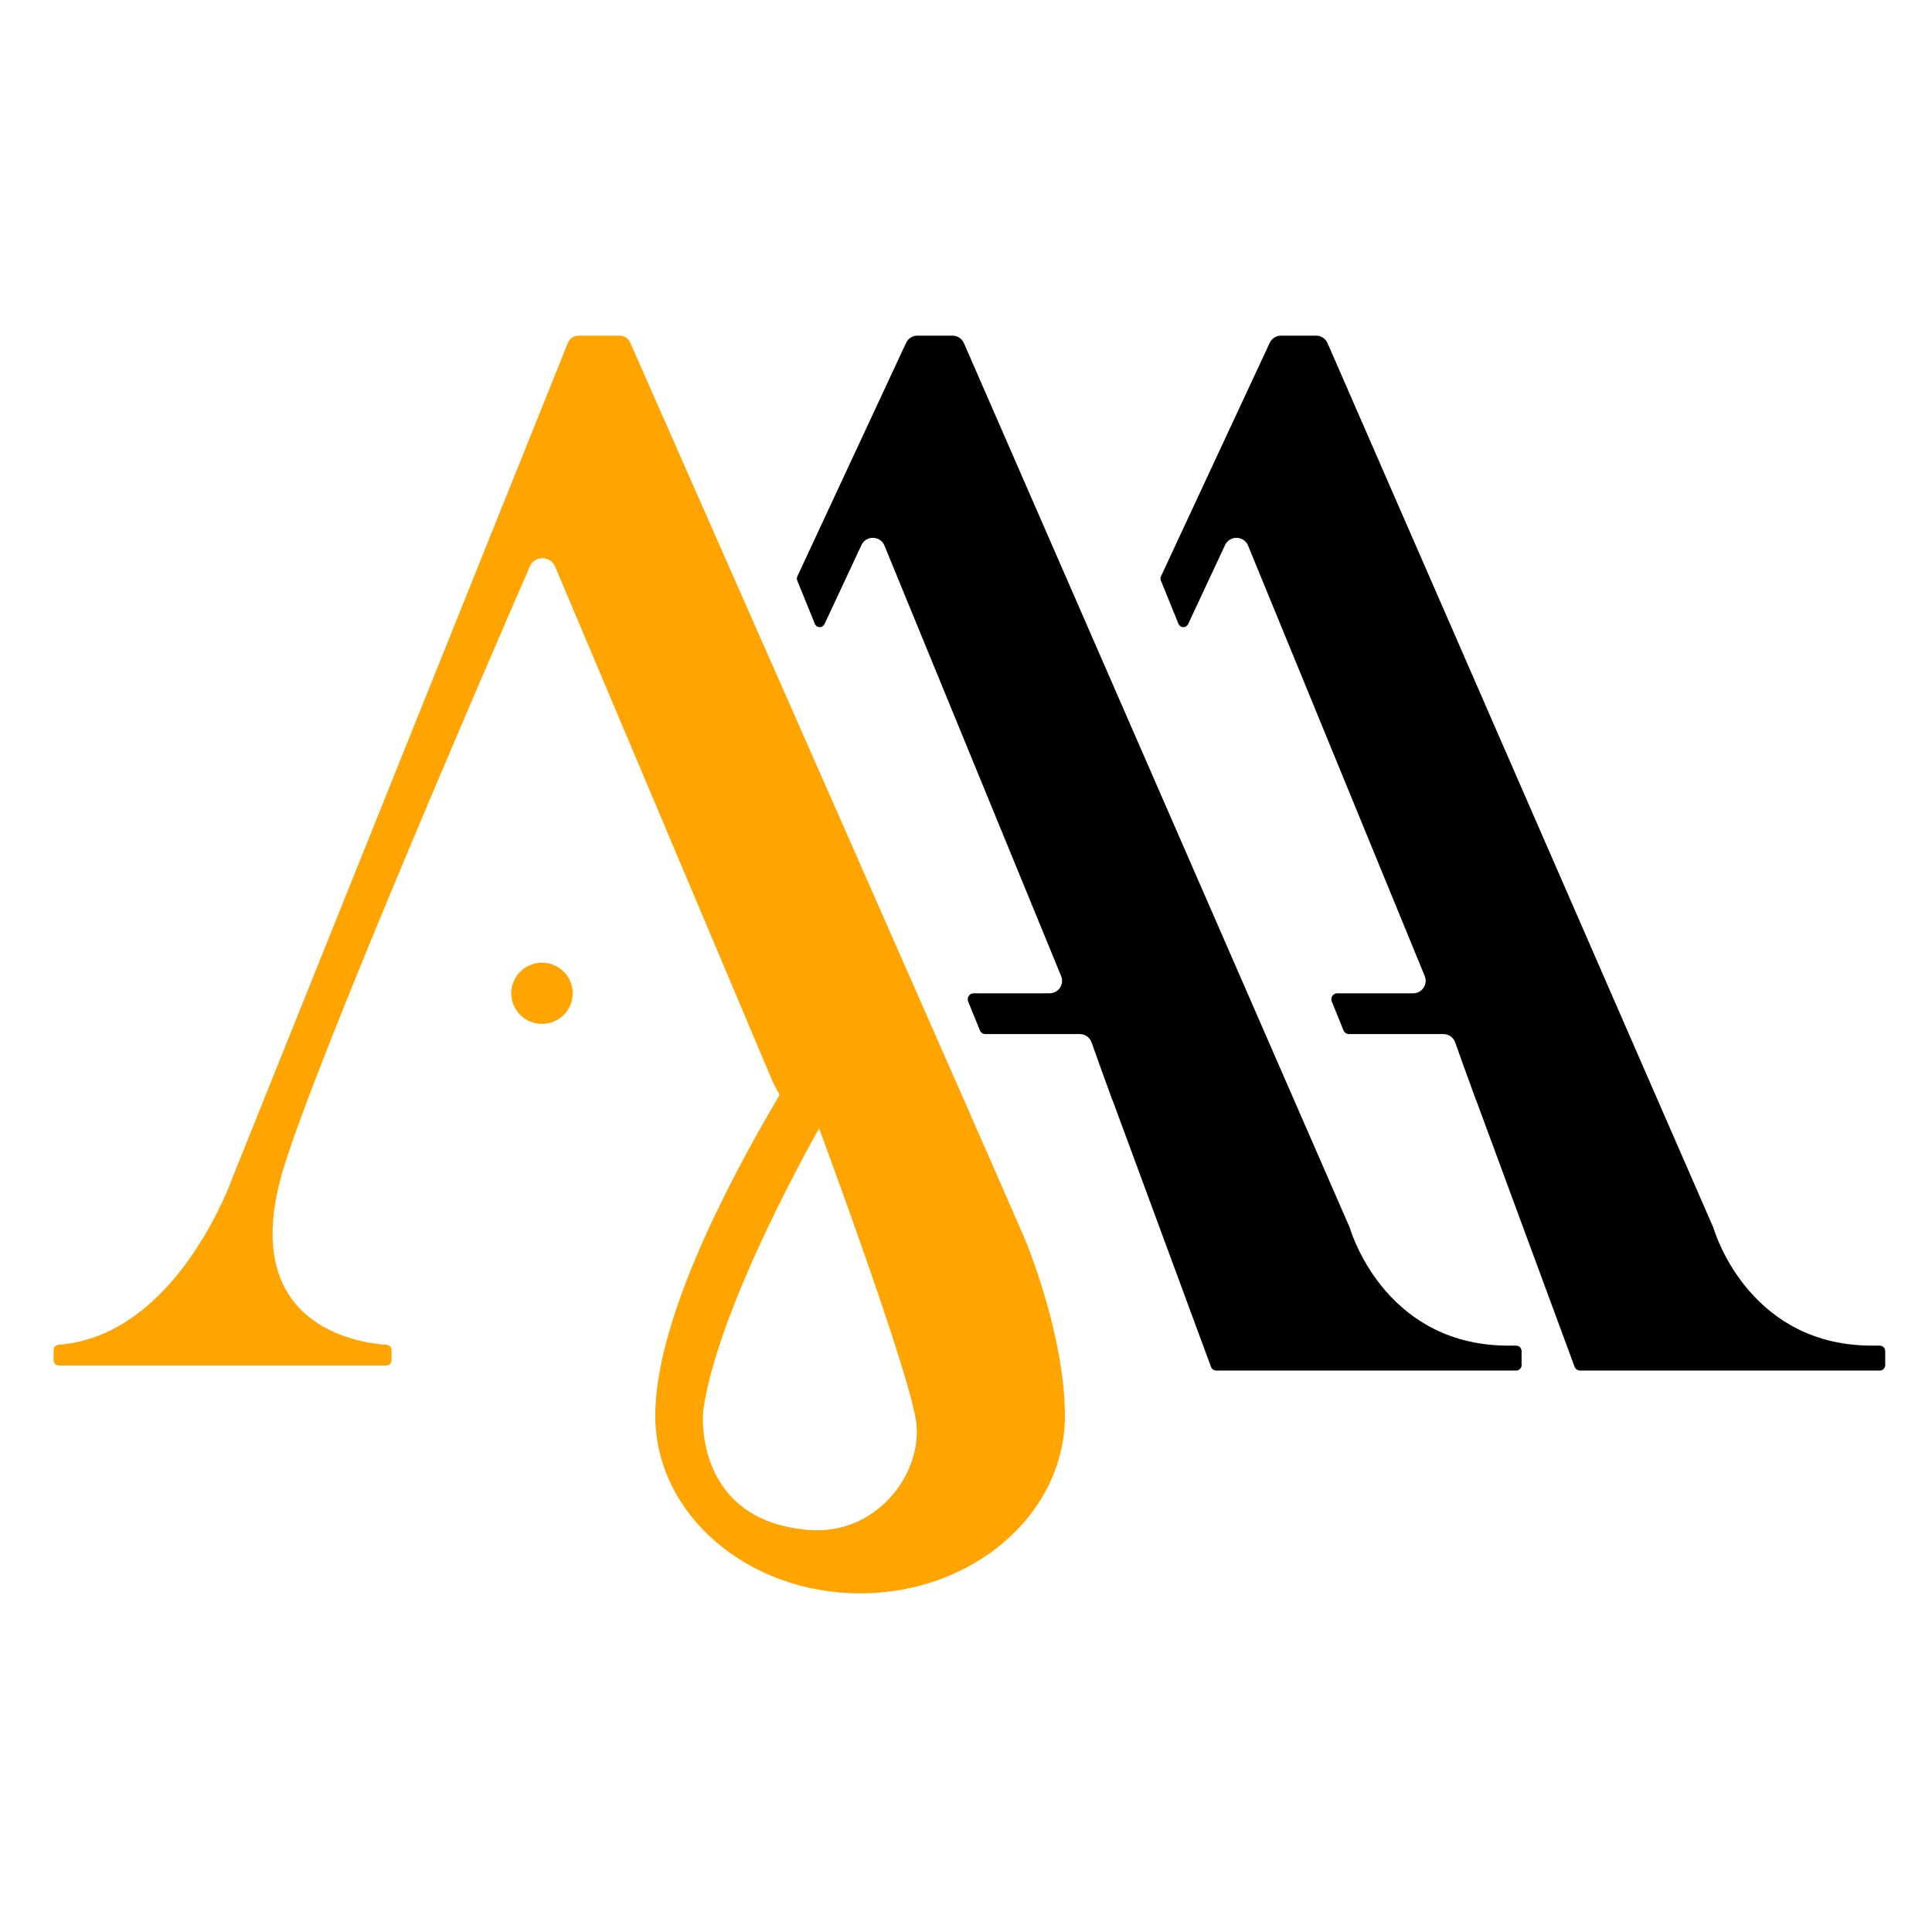 <svg xmlns="http://www.w3.org/2000/svg" xmlns:xlink="http://www.w3.org/1999/xlink" xmlns:serif="http://www.serif.com/" width="100%" height="100%" viewBox="0 0 100 100" xml:space="preserve" style="fill-rule:evenodd;clip-rule:evenodd;stroke-linejoin:round;stroke-miterlimit:2;">    <g transform="matrix(0.098,0,0,0.13,0,0)">        <rect id="Artboard1" x="0" y="0" width="1024" height="768" style="fill:none;"></rect>        <g id="Artboard11" serif:id="Artboard1">            <g transform="matrix(14.145,0,0,10.609,75.978,91.666)">                <g>                    <g transform="matrix(1,0,0,1,-3.37,3.956)">                        <path d="M28.202,44.823C23.996,44.484 24.212,40.633 24.26,40.305C24.832,36.328 28.584,29.752 28.584,29.752C28.584,29.752 32.047,39.117 32.217,40.849C32.408,42.787 30.68,45.023 28.202,44.823ZM21.527,0.257C21.458,0.101 21.304,0 21.134,0L19.602,0C19.426,0 19.269,0.107 19.204,0.27C17.977,3.339 6.692,31.57 6.692,31.57C6.692,31.57 4.644,37.53 0.182,37.873C0.08,37.879 0.001,37.964 0.001,38.065C0,38.183 0,38.335 0,38.455C0,38.562 0.087,38.649 0.194,38.649L12.425,38.649C12.532,38.649 12.619,38.562 12.619,38.455L12.619,38.068C12.619,37.962 12.535,37.876 12.429,37.873C11.417,37.81 6.761,37.181 8.604,31.187C9.909,26.943 16.015,12.741 17.781,8.662C17.862,8.473 18.049,8.351 18.255,8.352C18.461,8.353 18.646,8.477 18.726,8.667C19.31,10.056 20.234,12.254 20.234,12.254L26.863,28.03L27.109,28.493C24.871,32.301 22.466,37.173 22.466,40.535C22.466,44.217 25.89,47.201 30.114,47.201C34.338,47.201 37.762,44.217 37.762,40.535C37.762,38.71 37.218,36.378 36.349,34.104C36.099,33.447 22.886,3.353 21.527,0.257Z" style="fill:rgb(255,164,0);fill-rule:nonzero;"></path>                    </g>                    <g transform="matrix(1,0,0,1,-3.37,3.956)">                        <path d="M19.383,24.681C19.383,25.316 18.869,25.83 18.236,25.83C17.602,25.83 17.088,25.316 17.088,24.681C17.088,24.048 17.602,23.533 18.236,23.533C18.869,23.533 19.383,24.048 19.383,24.681Z" style="fill:rgb(255,164,0);fill-rule:nonzero;"></path>                    </g>                    <g transform="matrix(1,0,0,1,-3.37,3.956)">                        <path d="M53.114,28.697C52.696,27.549 52.456,26.874 52.334,26.524C52.268,26.337 52.091,26.212 51.893,26.212L48.371,26.212C48.279,26.212 48.197,26.156 48.163,26.071L47.726,24.99C47.698,24.921 47.706,24.842 47.748,24.78C47.79,24.719 47.859,24.682 47.935,24.682L50.764,24.682C51.097,24.682 51.323,24.344 51.197,24.036L44.6,7.879C44.446,7.501 43.915,7.489 43.742,7.859L42.361,10.828C42.328,10.898 42.256,10.943 42.178,10.94C42.1,10.939 42.031,10.891 42.002,10.818L41.344,9.19C41.324,9.139 41.325,9.083 41.348,9.034L45.408,0.271C45.484,0.106 45.65,0 45.832,0L47.139,0C47.325,0 47.493,0.11 47.568,0.282L61.966,33.459C61.973,33.474 61.979,33.491 61.984,33.507C62.091,33.86 63.437,37.964 67.998,37.904L68.185,37.904C68.239,37.904 68.292,37.925 68.33,37.964C68.368,38.002 68.39,38.055 68.39,38.109L68.391,38.635C68.391,38.69 68.369,38.741 68.331,38.78C68.293,38.818 68.241,38.84 68.186,38.84L68.009,38.84L56.998,38.84C56.906,38.84 56.823,38.782 56.791,38.696C56.336,37.458 53.118,28.696 53.118,28.696L53.114,28.697Z" style="fill-rule:nonzero;"></path>                    </g>                    <g transform="matrix(1,0,0,1,-3.37,3.956)">                        <path d="M39.536,28.697C39.119,27.549 38.879,26.874 38.757,26.524C38.691,26.337 38.514,26.212 38.315,26.212L34.794,26.212C34.702,26.212 34.62,26.156 34.586,26.071L34.149,24.99C34.121,24.921 34.129,24.842 34.171,24.78C34.213,24.719 34.282,24.682 34.357,24.682L37.187,24.682C37.52,24.682 37.746,24.344 37.62,24.036L31.023,7.879C30.869,7.501 30.338,7.489 30.165,7.859L28.784,10.828C28.751,10.898 28.679,10.943 28.601,10.94C28.523,10.939 28.454,10.891 28.425,10.818L27.767,9.19C27.747,9.139 27.748,9.083 27.771,9.034L31.831,0.271C31.907,0.106 32.073,0 32.255,0L33.562,0C33.748,0 33.916,0.11 33.991,0.282L48.389,33.459C48.396,33.474 48.402,33.491 48.407,33.507C48.514,33.86 49.86,37.964 54.421,37.904L54.608,37.904C54.662,37.904 54.714,37.925 54.753,37.964C54.791,38.002 54.813,38.055 54.813,38.109L54.814,38.635C54.814,38.69 54.792,38.741 54.754,38.78C54.716,38.818 54.664,38.84 54.609,38.84L54.432,38.84L43.419,38.84C43.328,38.84 43.246,38.783 43.214,38.697C42.763,37.468 39.541,28.696 39.541,28.696L39.536,28.697Z" style="fill-rule:nonzero;"></path>                    </g>                </g>            </g>        </g>    </g></svg>